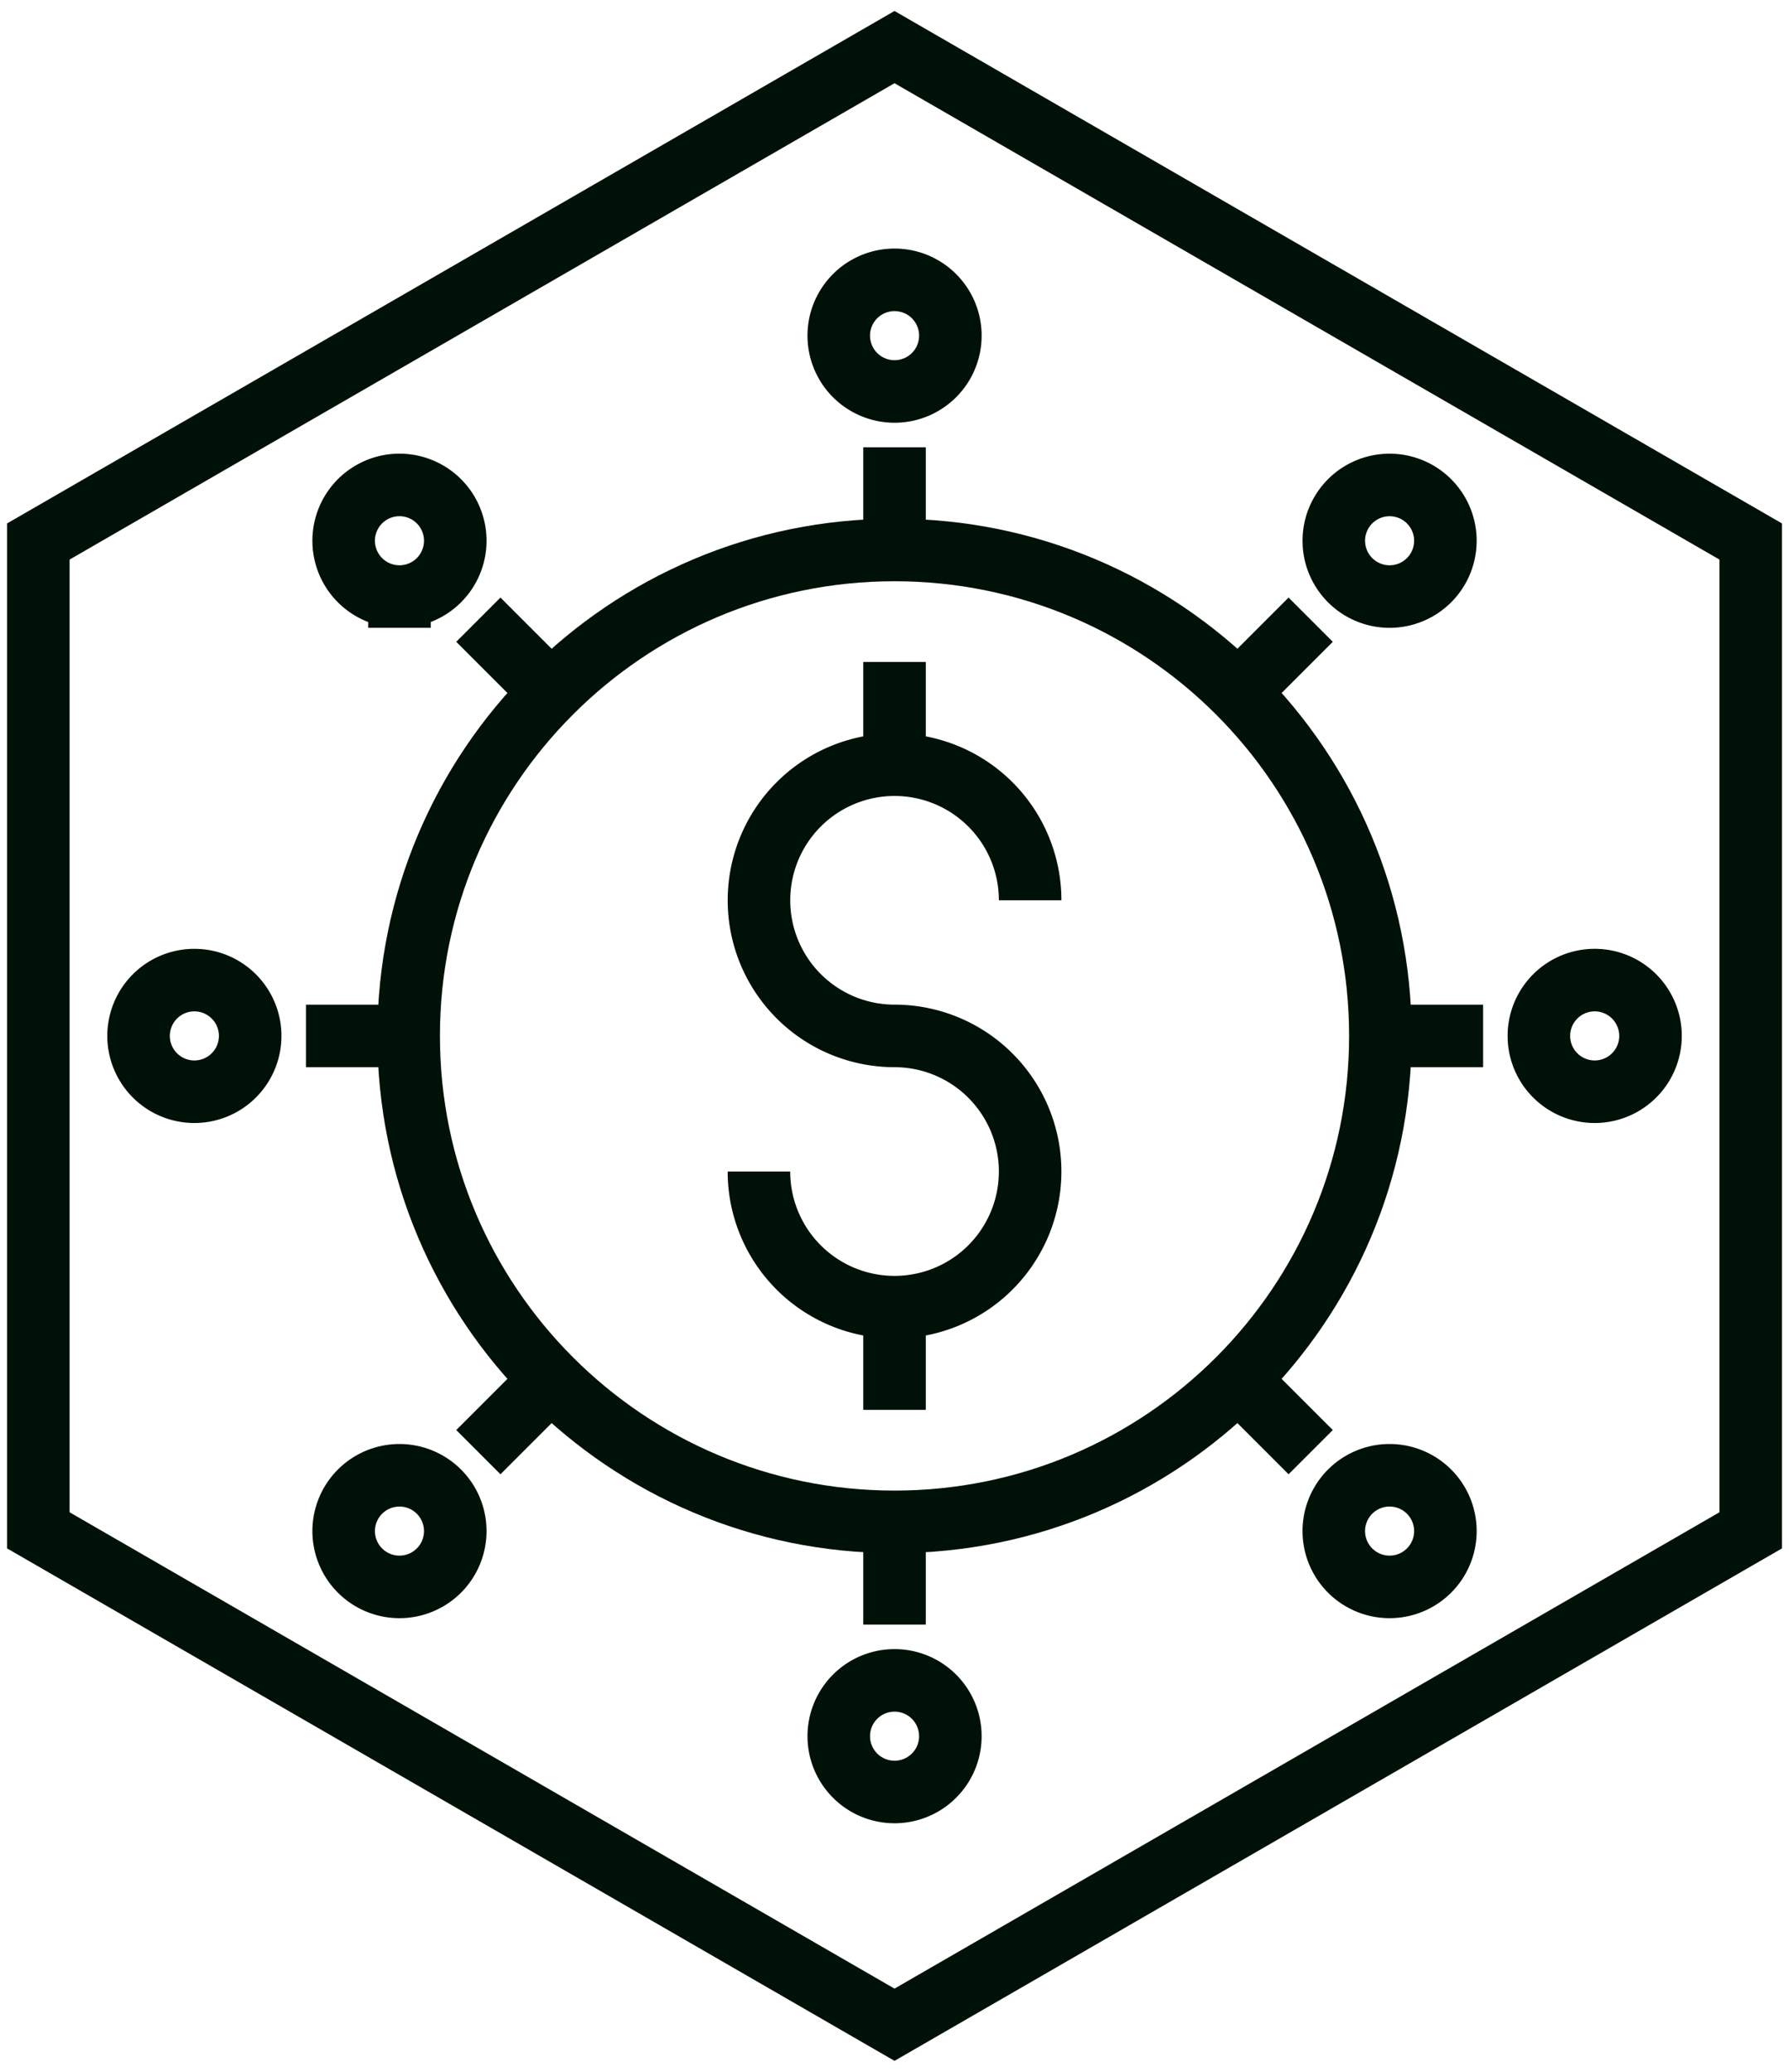 <svg width="152" height="176" fill="none" xmlns="http://www.w3.org/2000/svg"><path d="M148.748 130.001v-84l-72.747-42-72.745 42v84l72.745 42 72.747-42z" stroke="#001207" stroke-width="5.314" stroke-miterlimit="10"/><path d="M76.002 129.281c22.798 0 41.28-18.482 41.28-41.28 0-22.798-18.482-41.28-41.28-41.28-22.798 0-41.28 18.482-41.28 41.28 0 22.798 18.482 41.28 41.28 41.28z" stroke="#001207" stroke-width="5.314" stroke-miterlimit="10"/><path d="M87.525 76.48a11.52 11.52 0 10-11.521 11.521 11.521 11.521 0 11-11.522 11.521m11.52-34.564V56.23m0-9.509v-8.726m0 81.774v-8.726m.003-77.788a4.741 4.741 0 100-9.483 4.741 4.741 0 000 9.483zm-.003 96.025v8.727m.003 14.222a4.74 4.74 0 100-9.481 4.74 4.74 0 000 9.481zm41.278-64.227h8.727m9.481 4.74a4.741 4.741 0 100-9.483 4.741 4.741 0 000 9.483zm-100.769-4.74h-8.726m-9.481 4.74a4.741 4.741 0 100-9.482 4.741 4.741 0 000 9.482zm88.676-33.93l6.171-6.17m6.703-1.965a4.74 4.74 0 100-9.48 4.74 4.74 0 000 9.48zm-71.252 66.512l-6.17 6.171m-6.703 11.447a4.74 4.74 0 100-9.481 4.74 4.74 0 000 9.481zm71.251-17.618l6.171 6.171m6.703 11.447a4.74 4.74 0 100-9.482 4.741 4.741 0 000 9.482zM46.813 58.812l-6.17-6.17m-6.703-1.965a4.741 4.741 0 100-9.482 4.741 4.741 0 000 9.482z" stroke="#001207" stroke-width="5.314" stroke-miterlimit="10"/></svg>